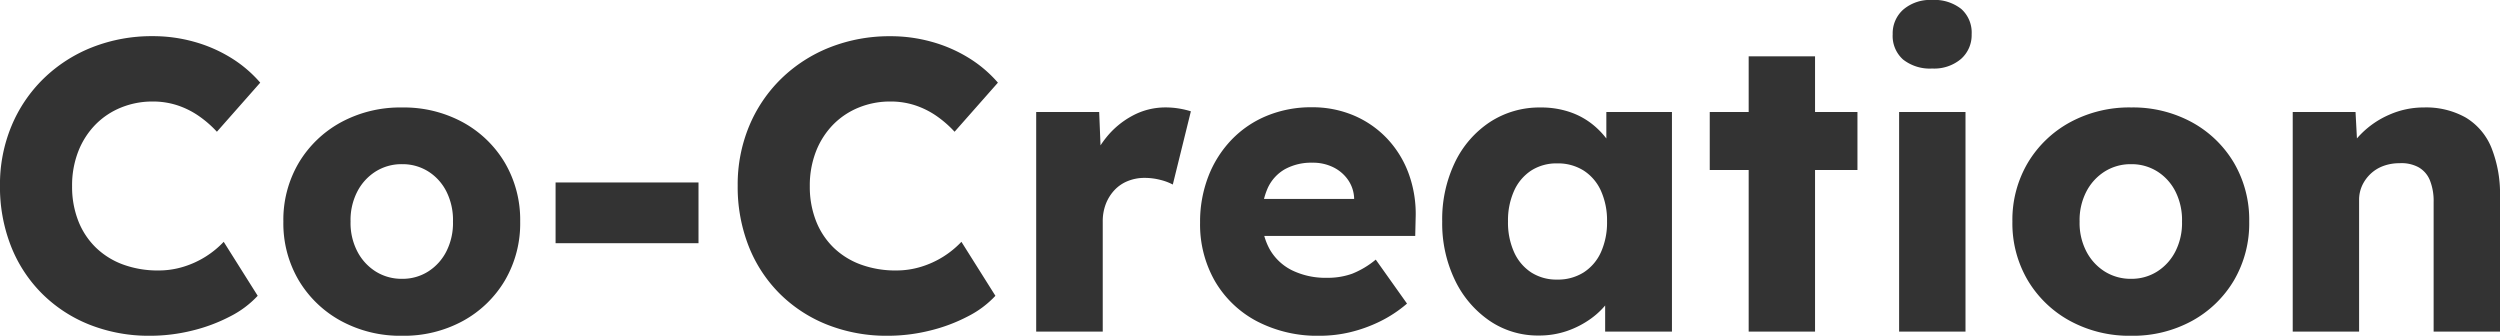 <svg xmlns="http://www.w3.org/2000/svg" width="362.498" height="48.685" viewBox="0 0 362.498 48.685">
  <path id="パス_10849" data-name="パス 10849" d="M24.367.6A23.35,23.35,0,0,1,15.621-.994,20.428,20.428,0,0,1,8.709-5.5a20.113,20.113,0,0,1-4.515-6.9A23.5,23.5,0,0,1,2.6-21.173,22.088,22.088,0,0,1,4.263-29.8a20.69,20.69,0,0,1,4.651-6.879,21.261,21.261,0,0,1,7.04-4.543,23.6,23.6,0,0,1,8.85-1.62,21.99,21.99,0,0,1,5.866.792,20.771,20.771,0,0,1,5.349,2.3A18.253,18.253,0,0,1,40.337-36.1l-6.283,7.118A15.725,15.725,0,0,0,31.4-31.288a12.137,12.137,0,0,0-3.083-1.529,11.358,11.358,0,0,0-3.587-.548,11.986,11.986,0,0,0-4.56.869,10.962,10.962,0,0,0-3.717,2.47,11.542,11.542,0,0,0-2.488,3.866,13.583,13.583,0,0,0-.908,5.093,13.5,13.5,0,0,0,.9,5.021A10.94,10.94,0,0,0,16.5-12.19,11.186,11.186,0,0,0,20.45-9.728a14.6,14.6,0,0,0,5.135.861,12.206,12.206,0,0,0,3.624-.54,13.351,13.351,0,0,0,3.221-1.474,13.468,13.468,0,0,0,2.612-2.142L39.97-5.195A14.189,14.189,0,0,1,36-2.22,24.117,24.117,0,0,1,30.475-.15,25.336,25.336,0,0,1,24.367.6ZM60.908.6a18,18,0,0,1-8.852-2.147,16.072,16.072,0,0,1-6.126-5.872,16.243,16.243,0,0,1-2.238-8.534,16.244,16.244,0,0,1,2.238-8.533,16.067,16.067,0,0,1,6.126-5.872A18.007,18.007,0,0,1,60.908-32.5a17.859,17.859,0,0,1,8.81,2.147,15.972,15.972,0,0,1,6.092,5.872,16.342,16.342,0,0,1,2.22,8.533,16.341,16.341,0,0,1-2.22,8.534,15.976,15.976,0,0,1-6.092,5.872A17.856,17.856,0,0,1,60.908.6Zm0-8.258A6.911,6.911,0,0,0,64.725-8.74,7.418,7.418,0,0,0,67.361-11.7a9.067,9.067,0,0,0,.925-4.25,9.2,9.2,0,0,0-.925-4.31,7.328,7.328,0,0,0-2.636-2.949,6.971,6.971,0,0,0-3.817-1.07A7.034,7.034,0,0,0,57.043-23.2a7.509,7.509,0,0,0-2.666,2.962,9.015,9.015,0,0,0-.942,4.284,8.939,8.939,0,0,0,.942,4.25A7.508,7.508,0,0,0,57.043-8.74,7.034,7.034,0,0,0,60.908-7.658Zm22.255-5.168v-8.806h20.724v8.806ZM131.33.6a23.35,23.35,0,0,1-8.746-1.594,20.428,20.428,0,0,1-6.911-4.5,20.113,20.113,0,0,1-4.515-6.9,23.5,23.5,0,0,1-1.59-8.769,22.088,22.088,0,0,1,1.659-8.628,20.69,20.69,0,0,1,4.651-6.879,21.261,21.261,0,0,1,7.04-4.543,23.6,23.6,0,0,1,8.85-1.62,21.99,21.99,0,0,1,5.866.792,20.771,20.771,0,0,1,5.349,2.3A18.253,18.253,0,0,1,147.3-36.1l-6.283,7.118a15.725,15.725,0,0,0-2.649-2.307,12.136,12.136,0,0,0-3.083-1.529,11.358,11.358,0,0,0-3.587-.548,11.986,11.986,0,0,0-4.56.869,10.962,10.962,0,0,0-3.717,2.47,11.542,11.542,0,0,0-2.488,3.866,13.584,13.584,0,0,0-.908,5.093,13.5,13.5,0,0,0,.9,5.021,10.94,10.94,0,0,0,2.54,3.857,11.186,11.186,0,0,0,3.952,2.462,14.6,14.6,0,0,0,5.135.861,12.206,12.206,0,0,0,3.624-.54,13.352,13.352,0,0,0,3.221-1.474,13.468,13.468,0,0,0,2.612-2.142l4.928,7.829A14.189,14.189,0,0,1,142.96-2.22a24.117,24.117,0,0,1-5.521,2.07A25.337,25.337,0,0,1,131.33.6ZM152.851,0V-31.844h9.133L162.4-21.5l-1.806-1.987a12.978,12.978,0,0,1,2.37-4.605,12.294,12.294,0,0,1,3.884-3.233,10.01,10.01,0,0,1,4.738-1.183,11.817,11.817,0,0,1,2,.163,12.468,12.468,0,0,1,1.694.4L172.66-21.326a7.6,7.6,0,0,0-1.762-.665,9.024,9.024,0,0,0-2.33-.3,6.4,6.4,0,0,0-2.435.458,5.39,5.39,0,0,0-1.926,1.309,6.24,6.24,0,0,0-1.253,1.995,6.927,6.927,0,0,0-.453,2.573V0Zm41.142.6a18.942,18.942,0,0,1-9.179-2.122,15.284,15.284,0,0,1-6.052-5.808,16.517,16.517,0,0,1-2.147-8.469,18.23,18.23,0,0,1,1.2-6.712,15.984,15.984,0,0,1,3.364-5.31,15,15,0,0,1,5.134-3.48,16.783,16.783,0,0,1,6.485-1.23,15.323,15.323,0,0,1,6.13,1.2,14.383,14.383,0,0,1,4.831,3.365,14.811,14.811,0,0,1,3.121,5.106,17.062,17.062,0,0,1,.99,6.417l-.06,2.572h-25.4l-1.38-5.368H199.99l-1.038,1.123v-1.233a4.993,4.993,0,0,0-.889-2.662,5.591,5.591,0,0,0-2.139-1.823,6.628,6.628,0,0,0-2.988-.659,7.955,7.955,0,0,0-4.013.937,6.046,6.046,0,0,0-2.482,2.7,9.929,9.929,0,0,0-.848,4.317,9.142,9.142,0,0,0,1.122,4.611,7.6,7.6,0,0,0,3.246,3.044,11.1,11.1,0,0,0,5.08,1.079,10.4,10.4,0,0,0,3.626-.591,12.7,12.7,0,0,0,3.42-2.046l4.532,6.378a18.415,18.415,0,0,1-3.992,2.624A20.863,20.863,0,0,1,198.35.09,19.022,19.022,0,0,1,193.993.6ZM225.711.565a12.4,12.4,0,0,1-7.127-2.143,14.947,14.947,0,0,1-5.01-5.88,18.947,18.947,0,0,1-1.851-8.52,19.044,19.044,0,0,1,1.847-8.568,14.538,14.538,0,0,1,5.073-5.842A13.125,13.125,0,0,1,226.01-32.5a12.873,12.873,0,0,1,4.19.651,10.841,10.841,0,0,1,3.346,1.82A11.862,11.862,0,0,1,236-27.338a12.122,12.122,0,0,1,1.522,3.273l-2-.239v-7.539h9.513V0h-9.685V-7.706l2.164-.041a10.748,10.748,0,0,1-1.573,3.2A11.488,11.488,0,0,1,233.308-1.9a13.329,13.329,0,0,1-3.47,1.8A12.435,12.435,0,0,1,225.711.565ZM228.4-7.546a6.97,6.97,0,0,0,3.826-1.035,6.776,6.776,0,0,0,2.512-2.932,10.461,10.461,0,0,0,.885-4.465,10.425,10.425,0,0,0-.885-4.444,6.772,6.772,0,0,0-2.512-2.936,6.97,6.97,0,0,0-3.826-1.035,6.773,6.773,0,0,0-3.77,1.035,6.844,6.844,0,0,0-2.482,2.936,10.425,10.425,0,0,0-.885,4.444,10.461,10.461,0,0,0,.885,4.465,6.848,6.848,0,0,0,2.482,2.932A6.773,6.773,0,0,0,228.4-7.546ZM256.16,0V-39.919h9.624V0Zm-5.645-23.433v-8.411h21.418v8.411ZM277.974,0V-31.844H287.6V0Zm4.792-38.15a6.272,6.272,0,0,1-4.214-1.3,4.575,4.575,0,0,1-1.51-3.672,4.6,4.6,0,0,1,1.54-3.578,6.013,6.013,0,0,1,4.184-1.39,6.272,6.272,0,0,1,4.214,1.3,4.574,4.574,0,0,1,1.511,3.672,4.6,4.6,0,0,1-1.541,3.578A6.012,6.012,0,0,1,282.765-38.15ZM311.617.6a18,18,0,0,1-8.852-2.147,16.071,16.071,0,0,1-6.126-5.872,16.243,16.243,0,0,1-2.238-8.534,16.244,16.244,0,0,1,2.238-8.533,16.067,16.067,0,0,1,6.126-5.872,18.007,18.007,0,0,1,8.852-2.147,17.859,17.859,0,0,1,8.81,2.147,15.972,15.972,0,0,1,6.092,5.872,16.342,16.342,0,0,1,2.22,8.533,16.341,16.341,0,0,1-2.22,8.534,15.976,15.976,0,0,1-6.092,5.872A17.856,17.856,0,0,1,311.617.6Zm0-8.258a6.911,6.911,0,0,0,3.817-1.083A7.418,7.418,0,0,0,318.07-11.7a9.067,9.067,0,0,0,.925-4.25,9.2,9.2,0,0,0-.925-4.31,7.328,7.328,0,0,0-2.636-2.949,6.971,6.971,0,0,0-3.817-1.07,7.035,7.035,0,0,0-3.864,1.083,7.509,7.509,0,0,0-2.666,2.962,9.015,9.015,0,0,0-.942,4.284,8.939,8.939,0,0,0,.942,4.25,7.508,7.508,0,0,0,2.666,2.962A7.035,7.035,0,0,0,311.617-7.658ZM335.047,0V-31.844h9.108l.344,6.48-1.942.72a9.366,9.366,0,0,1,2.357-3.974,13,13,0,0,1,4.123-2.828,12.323,12.323,0,0,1,5.024-1.058,11.728,11.728,0,0,1,6.069,1.462,9.064,9.064,0,0,1,3.72,4.359,18.012,18.012,0,0,1,1.252,7.14V0h-9.624V-18.78a8.048,8.048,0,0,0-.548-3.178,3.806,3.806,0,0,0-1.669-1.891,5.194,5.194,0,0,0-2.721-.57,6.7,6.7,0,0,0-2.353.4,5.367,5.367,0,0,0-1.852,1.142,5.528,5.528,0,0,0-1.223,1.7,4.949,4.949,0,0,0-.441,2.1V0h-9.624Z" transform="translate(-2.604 48.085)" fill="#333"/>
</svg>
